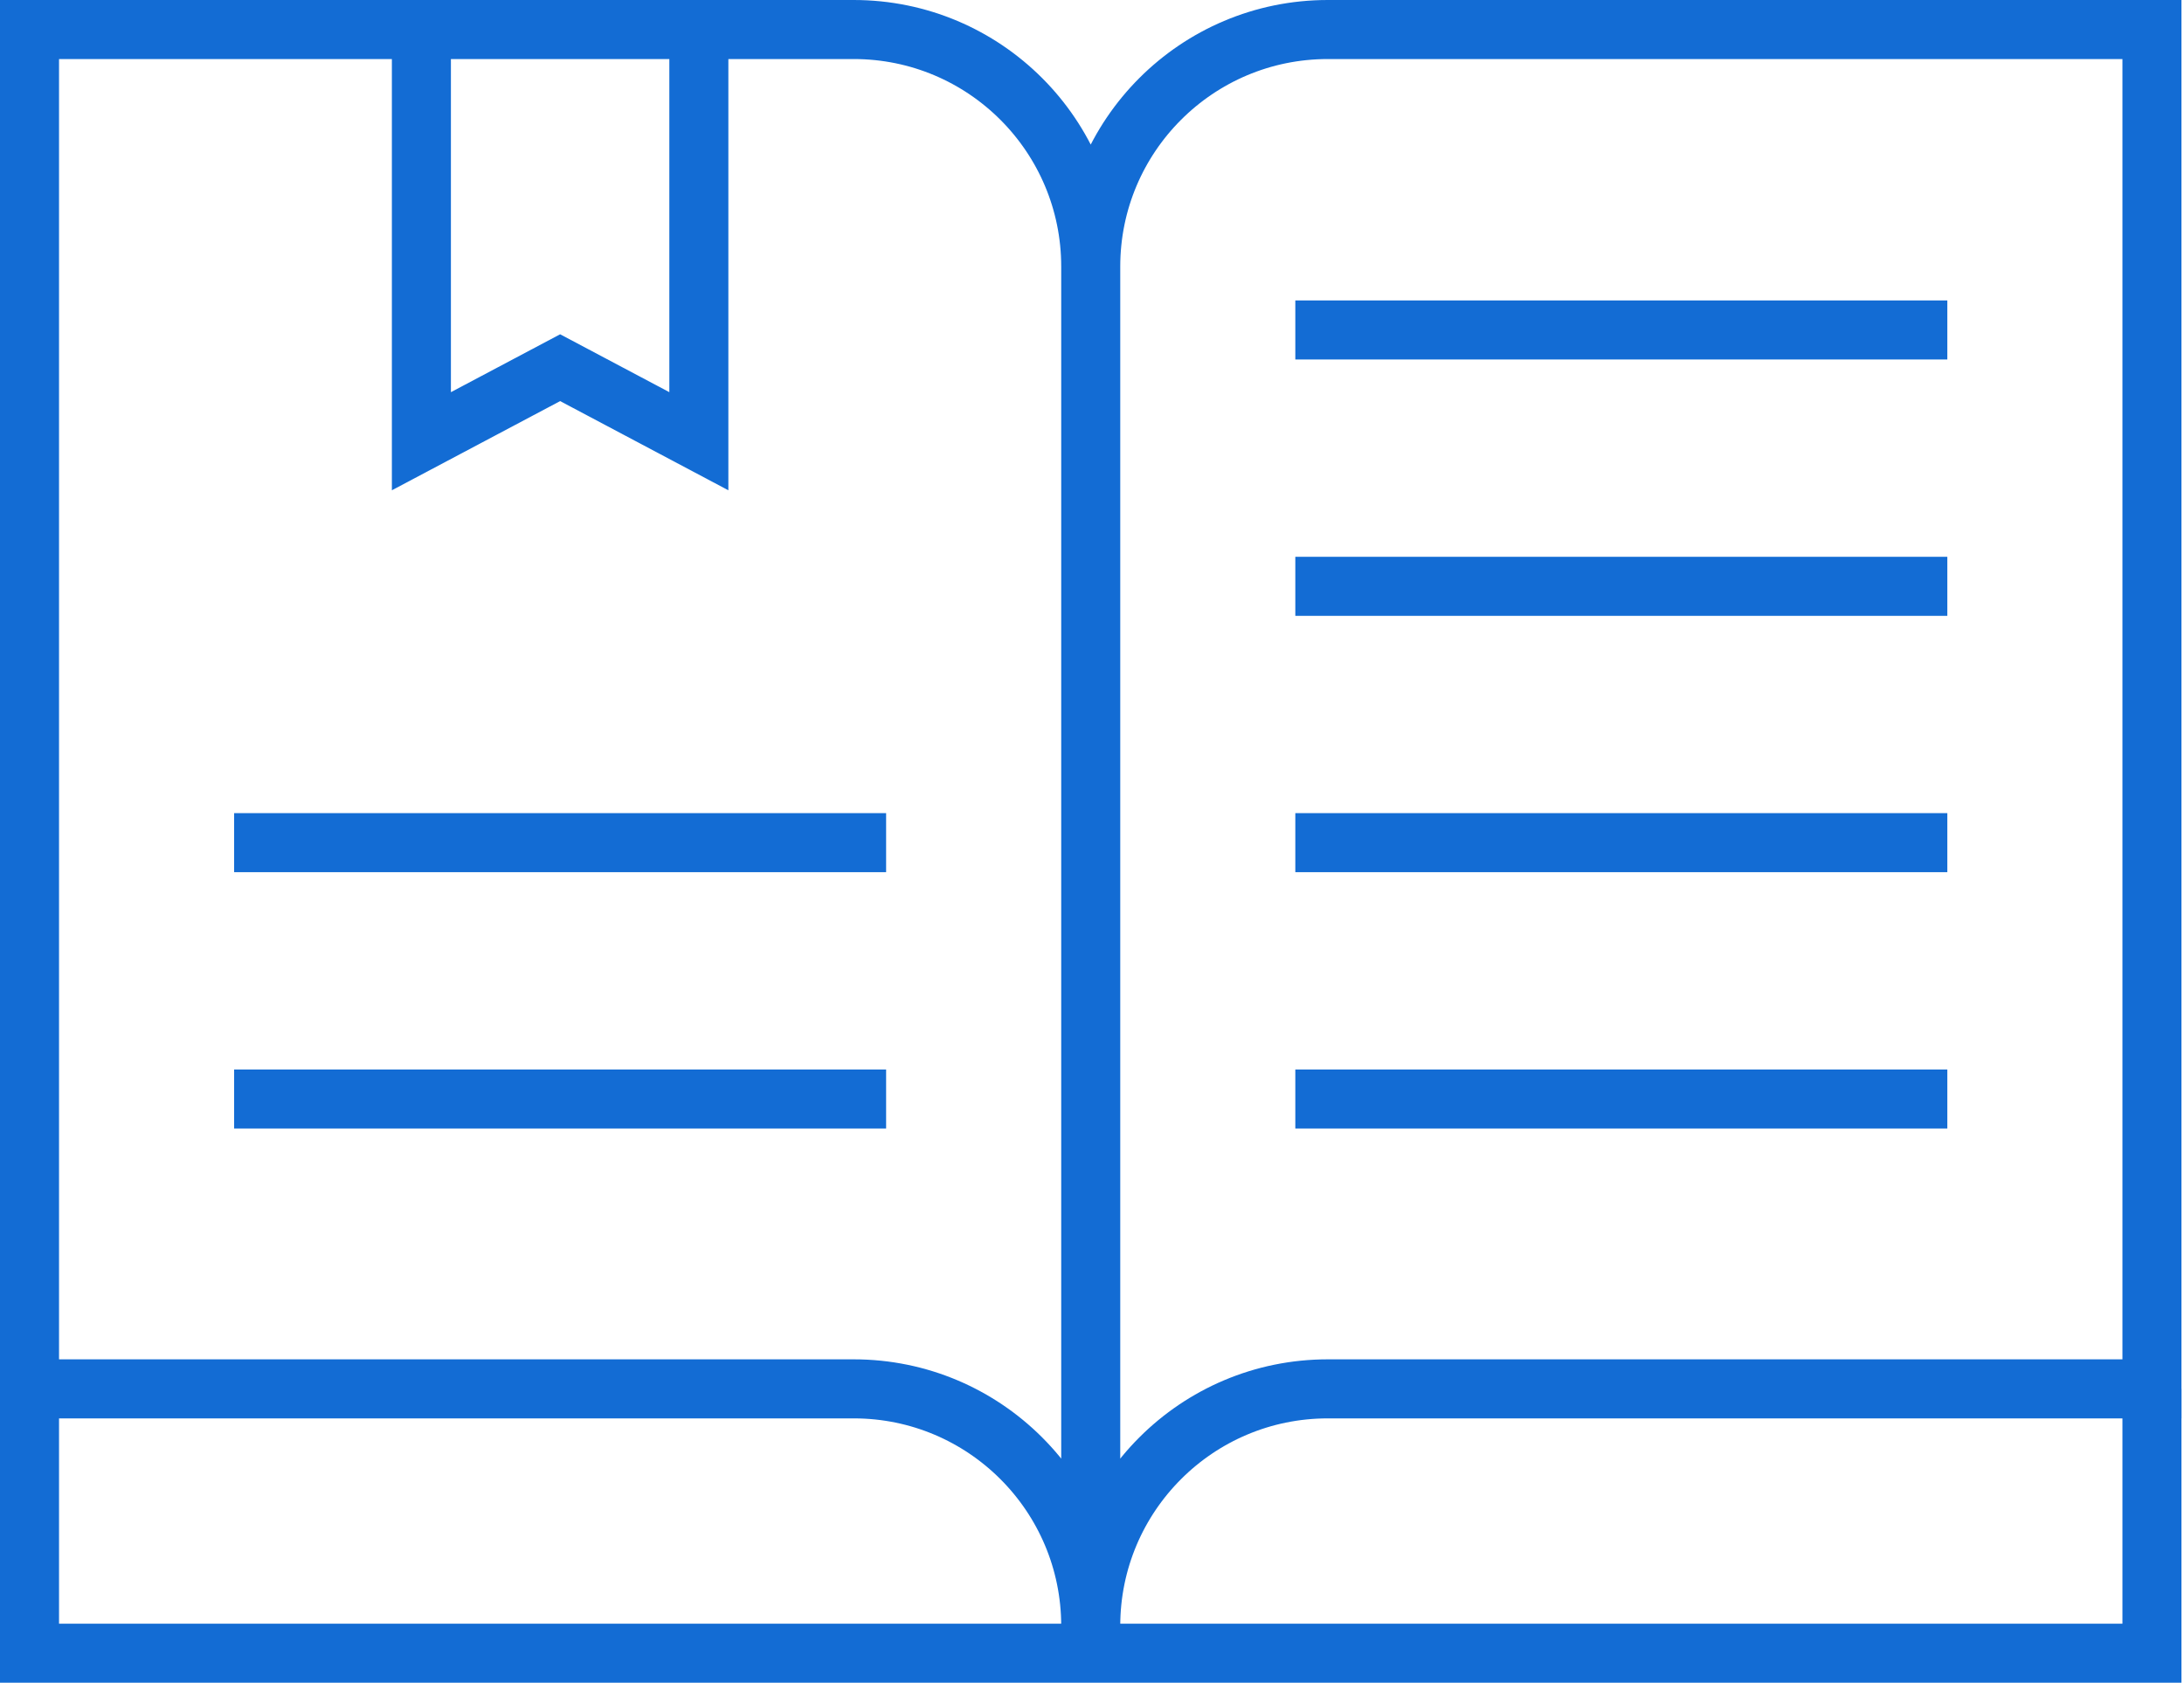 <svg width="74" height="57" viewBox="0 0 74 57" fill="none" xmlns="http://www.w3.org/2000/svg">
<path d="M36.957 55.078V56V9.032M36.957 55.078C36.957 50.642 40.553 47.046 44.989 47.046H72.914V1H44.989C40.553 1 36.957 4.596 36.957 9.032M36.957 55.078C36.957 50.642 33.362 47.046 28.926 47.046H1V1H28.926C33.362 1 36.957 4.596 36.957 9.032" stroke="#136CD4" stroke-width="2" stroke-miterlimit="10"/>
<path d="M1 47.046V56H72.914V47.046" stroke="#136CD4" stroke-width="2" stroke-miterlimit="10"/>
<path d="M14.278 1.003V14.946L18.979 12.455L23.679 14.946V1.003" stroke="#136CD4" stroke-width="2" stroke-miterlimit="10"/>
<path d="M43.889 11.177H65.981" stroke="#136CD4" stroke-width="2" stroke-miterlimit="10"/>
<path d="M43.889 19.861H65.981" stroke="#136CD4" stroke-width="2" stroke-miterlimit="10"/>
<path d="M43.889 28.544H65.981" stroke="#136CD4" stroke-width="2" stroke-miterlimit="10"/>
<path d="M43.889 37.228H65.981" stroke="#136CD4" stroke-width="2" stroke-miterlimit="10"/>
<path d="M7.933 28.544H30.024" stroke="#136CD4" stroke-width="2" stroke-miterlimit="10"/>
<path d="M7.933 37.228H30.024" stroke="#136CD4" stroke-width="2" stroke-miterlimit="10"/>
</svg>
